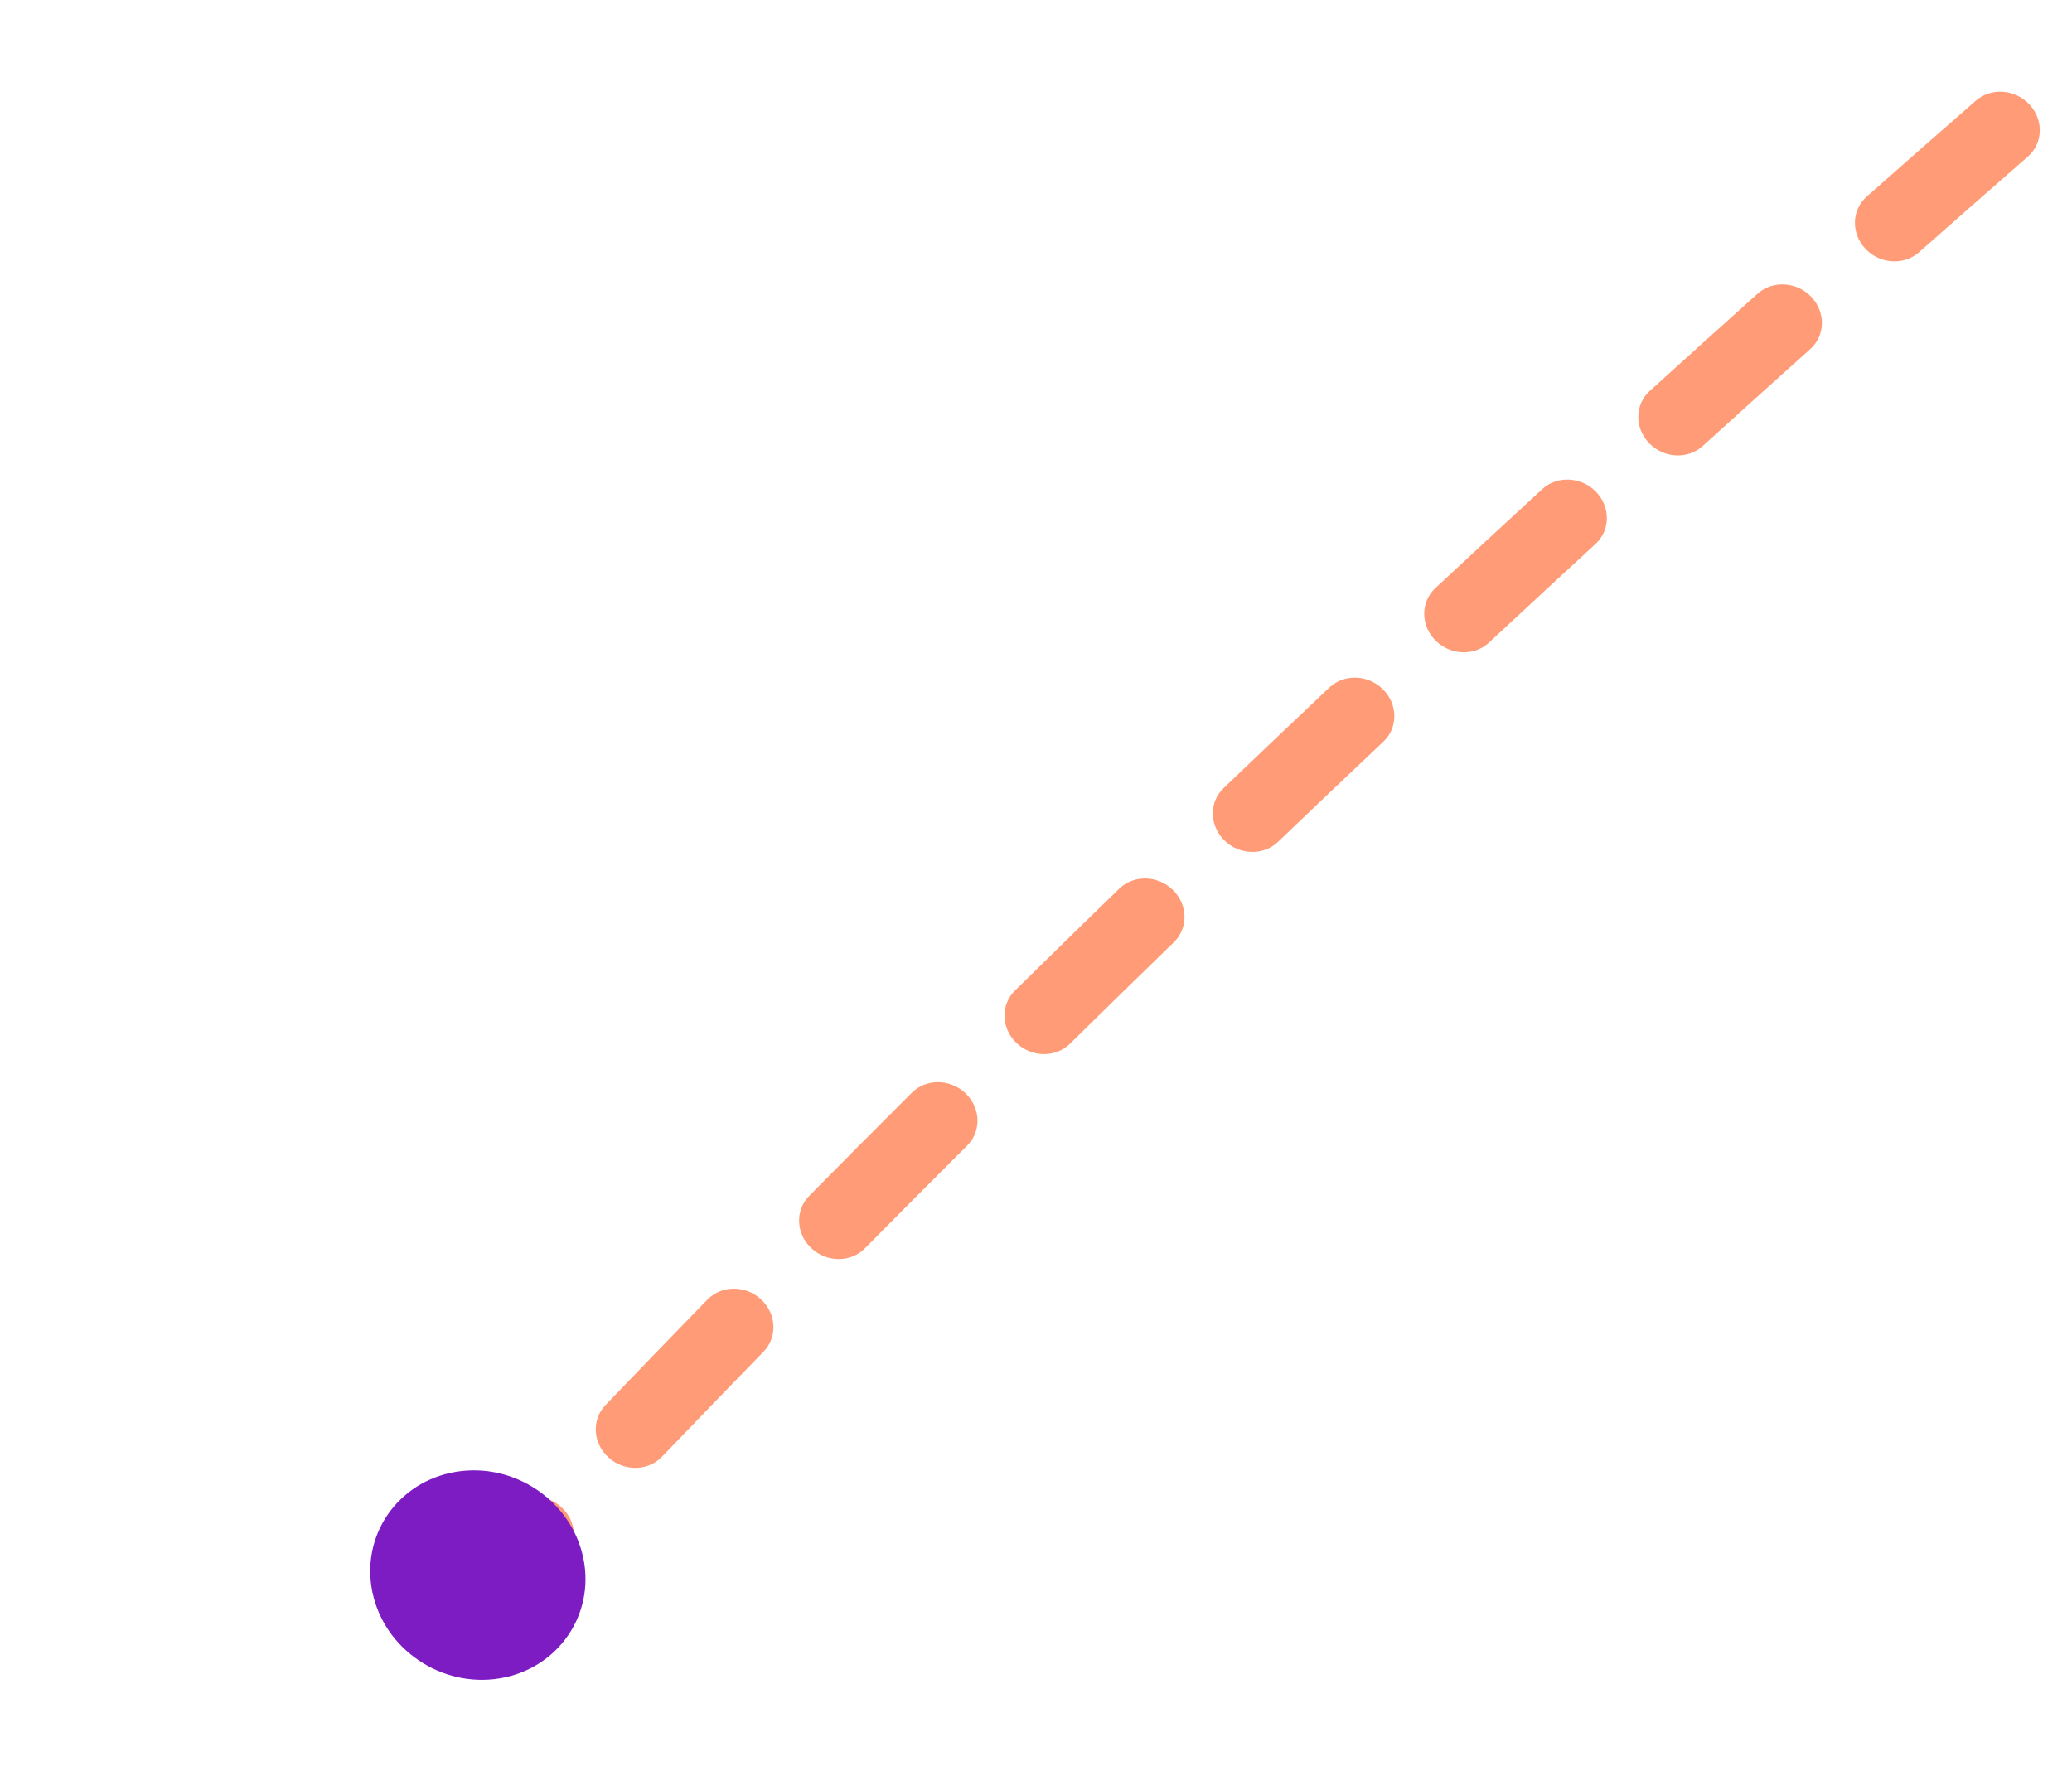 <svg xmlns="http://www.w3.org/2000/svg" xmlns:xlink="http://www.w3.org/1999/xlink" version="1.1" width="221.098pt" height="189pt" viewBox="0 0 221.098 189">
<defs>
<mask id="mask_0">
<g>
<clipPath id="clip_1">
<path transform="matrix(1,0,0,-1,0,189)" d="M0 0H221.098V189H0Z"/>
</clipPath>
<g clip-path="url(#clip_1)">
<path transform="matrix(.207,.978,.987,-.163,31.15,27.809)" d="M66.67 192.519H0V54.853H59.297L98.957-31.571 159.525-3.157 72.749 185.94 66.67 183.088V192.519Z" fill="#d9d9d9" fill-rule="evenodd"/>
</g>
</g>
"/>
</mask>
<clipPath id="clip_2">
<path transform="matrix(1,0,0,-1,0,189)" d="M0 0H221.098V189H0Z"/>
</clipPath>
</defs>
<g>
<g mask="url(#mask_0)">
<g>
<g clip-path="url(#clip_2)">
<path transform="matrix(-.702,.681,-.73,-.713,1313.633,583.686)" d="M567.109 1154.05 566.986 1150.051 567.109 1154.05ZM8.438 1104.138C10.6 1104.59 11.986 1106.709 11.534 1108.872 11.082 1111.034 8.963 1112.42 6.8 1111.968L8.438 1104.138ZM22.376 1115.111C20.208 1114.687 18.794 1112.586 19.217 1110.418 19.641 1108.249 21.742 1106.835 23.91 1107.259L22.376 1115.111ZM39.418 1110.209C41.59 1110.612 43.024 1112.699 42.622 1114.871 42.219 1117.043 40.132 1118.478 37.96 1118.075L39.418 1110.209ZM53.666 1120.917C51.491 1120.533 50.039 1118.457 50.423 1116.282 50.808 1114.107 52.883 1112.654 55.058 1113.039L53.666 1120.917ZM70.645 1115.73C72.824 1116.098 74.291 1118.161 73.924 1120.34 73.556 1122.518 71.492 1123.986 69.314 1123.618L70.645 1115.73ZM84.933 1126.197C82.752 1125.844 81.269 1123.791 81.621 1121.61 81.973 1119.429 84.027 1117.947 86.208 1118.299L84.933 1126.197ZM101.823 1120.765C104.006 1121.102 105.503 1123.145 105.165 1125.329 104.828 1127.512 102.785 1129.008 100.602 1128.671L101.823 1120.765ZM116.302 1131.043C114.116 1130.72 112.606 1128.687 112.929 1126.501 113.252 1124.316 115.286 1122.806 117.471 1123.129L116.302 1131.043ZM133.15 1125.394C135.337 1125.703 136.86 1127.726 136.551 1129.914 136.242 1132.101 134.218 1133.624 132.031 1133.315L133.15 1125.394ZM147.795 1135.491C145.605 1135.196 144.07 1133.181 144.365 1130.992 144.66 1128.803 146.674 1127.267 148.864 1127.562L147.795 1135.491ZM164.53 1129.626C166.722 1129.908 168.269 1131.912 167.988 1134.103 167.706 1136.294 165.701 1137.842 163.51 1137.561L164.53 1129.626ZM179.203 1139.53C177.01 1139.262 175.45 1137.266 175.719 1135.074 175.987 1132.881 177.982 1131.321 180.175 1131.59L179.203 1139.53ZM195.869 1133.463C198.063 1133.719 199.635 1135.705 199.379 1137.899 199.124 1140.093 197.138 1141.665 194.944 1141.41L195.869 1133.463ZM210.742 1143.2C208.546 1142.958 206.962 1140.982 207.205 1138.786 207.447 1136.59 209.423 1135.006 211.619 1135.249L210.742 1143.2ZM227.408 1136.943C229.606 1137.172 231.201 1139.139 230.972 1141.337 230.743 1143.534 228.776 1145.129 226.578 1144.9L227.408 1136.943ZM242.291 1146.492C240.093 1146.276 238.486 1144.318 238.702 1142.12 238.918 1139.921 240.876 1138.314 243.074 1138.531L242.291 1146.492ZM258.819 1140.032C261.019 1140.236 262.637 1142.184 262.434 1144.383 262.231 1146.583 260.283 1148.202 258.083 1147.998L258.819 1140.032ZM273.953 1149.418C271.752 1149.227 270.122 1147.289 270.312 1145.088 270.502 1142.887 272.441 1141.257 274.642 1141.447L273.953 1149.418ZM290.355 1142.759C292.557 1142.936 294.199 1144.864 294.022 1147.066 293.844 1149.269 291.916 1150.91 289.714 1150.733L290.355 1142.759ZM305.523 1151.958C303.32 1151.794 301.667 1149.875 301.832 1147.672 301.996 1145.469 303.915 1143.816 306.118 1143.98L305.523 1151.958ZM321.968 1145.113C324.172 1145.264 325.836 1147.174 325.685 1149.378 325.534 1151.581 323.625 1153.246 321.421 1153.095L321.968 1145.113ZM337.189 1154.128C334.984 1153.99 333.308 1152.091 333.446 1149.886 333.584 1147.681 335.483 1146.005 337.688 1146.143L337.189 1154.128ZM353.49 1147.083C355.695 1147.208 357.382 1149.097 357.258 1151.302 357.133 1153.508 355.244 1155.195 353.039 1155.071L353.49 1147.083ZM368.914 1155.918C366.707 1155.807 365.009 1153.929 365.12 1151.722 365.231 1149.516 367.11 1147.818 369.316 1147.929L368.914 1155.918ZM385.075 1148.674C387.282 1148.772 388.991 1150.64 388.894 1152.847 388.796 1155.054 386.928 1156.764 384.721 1156.666L385.075 1148.674ZM400.623 1157.321C398.416 1157.237 396.694 1155.379 396.778 1153.172 396.862 1150.964 398.72 1149.243 400.928 1149.327L400.623 1157.321ZM416.7 1149.878C418.908 1149.949 420.641 1151.795 420.57 1154.004 420.5 1156.212 418.653 1157.945 416.445 1157.874L416.7 1149.878ZM432.315 1158.33C430.107 1158.274 428.362 1156.438 428.419 1154.229 428.475 1152.021 430.311 1150.276 432.52 1150.333L432.315 1158.33ZM448.348 1150.687C450.557 1150.73 452.313 1152.555 452.27 1154.763 452.228 1156.972 450.403 1158.728 448.194 1158.686L448.348 1150.687ZM464.037 1158.94C461.828 1158.911 460.06 1157.098 460.088 1154.889 460.117 1152.68 461.93 1150.912 464.139 1150.941L464.037 1158.94ZM480.006 1151.093C482.216 1151.107 483.995 1152.909 483.981 1155.118 483.967 1157.327 482.165 1159.107 479.956 1159.092L480.006 1151.093ZM495.775 1159.141C493.566 1159.142 491.775 1157.351 491.774 1155.142 491.774 1152.933 493.564 1151.142 495.774 1151.141L495.775 1159.141ZM511.627 1151.086C513.836 1151.071 515.639 1152.849 515.654 1155.058 515.669 1157.267 513.891 1159.07 511.682 1159.086L511.627 1151.086ZM527.52 1158.924C525.311 1158.954 523.496 1157.188 523.466 1154.979 523.436 1152.77 525.203 1150.955 527.412 1150.925L527.52 1158.924ZM543.243 1150.657C545.451 1150.612 547.278 1152.366 547.323 1154.575 547.368 1156.784 545.614 1158.611 543.405 1158.656L543.243 1150.657ZM559.262 1158.278C557.054 1158.339 555.215 1156.597 555.155 1154.389 555.095 1152.181 556.836 1150.342 559.045 1150.282L559.262 1158.278ZM574.998 1149.791C577.206 1149.715 579.057 1151.444 579.133 1153.651 579.209 1155.859 577.481 1157.71 575.273 1157.786L574.998 1149.791ZM590.77 1157.196C588.563 1157.289 586.699 1155.575 586.606 1153.367 586.514 1151.16 588.228 1149.296 590.435 1149.203L590.77 1157.196ZM606.049 1148.482C608.255 1148.371 610.134 1150.069 610.246 1152.275 610.357 1154.482 608.659 1156.361 606.453 1156.472L606.049 1148.482ZM621.764 1155.626C619.559 1155.759 617.663 1154.079 617.531 1151.873 617.398 1149.668 619.078 1147.773 621.283 1147.64L621.764 1155.626ZM636.963 1146.61C639.167 1146.453 641.081 1148.111 641.238 1150.315 641.396 1152.519 639.737 1154.432 637.534 1154.59L636.963 1146.61ZM653.101 1153.38C650.9 1153.565 648.965 1151.931 648.779 1149.73 648.593 1147.529 650.228 1145.594 652.429 1145.408L653.101 1153.38ZM667.727 1144.008C669.925 1143.79 671.884 1145.395 672.102 1147.593 672.32 1149.792 670.715 1151.751 668.516 1151.968L667.727 1144.008ZM684 1150.301C681.806 1150.557 679.819 1148.986 679.563 1146.792 679.307 1144.598 680.879 1142.611 683.073 1142.355L684 1150.301ZM698.493 1140.399C700.682 1140.098 702.7 1141.628 703.001 1143.816 703.302 1146.005 701.772 1148.023 699.584 1148.324L698.493 1140.399ZM715.071 1146.005C712.891 1146.36 710.836 1144.88 710.481 1142.699 710.126 1140.519 711.607 1138.464 713.787 1138.109L715.071 1146.005ZM728.957 1135.421C731.126 1135.004 733.224 1136.423 733.642 1138.592 734.06 1140.762 732.64 1142.859 730.471 1143.277L728.957 1135.421ZM745.749 1140.068C743.596 1140.56 741.451 1139.213 740.959 1137.06 740.467 1134.906 741.814 1132.761 743.967 1132.269L745.749 1140.068ZM758.959 1128.533C761.091 1127.955 763.288 1129.215 763.866 1131.347 764.444 1133.479 763.184 1135.676 761.052 1136.254L758.959 1128.533ZM776.135 1131.816C774.03 1132.485 771.78 1131.322 771.111 1129.216 770.441 1127.111 771.605 1124.862 773.71 1124.192L776.135 1131.816ZM788.237 1119.234C790.313 1118.478 792.608 1119.549 793.363 1121.625 794.118 1123.701 793.047 1125.997 790.971 1126.752L788.237 1119.234ZM805.587 1121.171C803.533 1121.986 801.208 1120.982 800.394 1118.928 799.579 1116.875 800.583 1114.55 802.637 1113.735L805.587 1121.171ZM817.024 1107.938C819.072 1107.11 821.404 1108.099 822.232 1110.147 823.06 1112.195 822.071 1114.526 820.023 1115.354L817.024 1107.938ZM834.389 1109.664C832.327 1110.456 830.013 1109.425 829.222 1107.362 828.431 1105.3 829.462 1102.986 831.525 1102.195L834.389 1109.664ZM846.292 1096.811C848.381 1096.093 850.657 1097.204 851.375 1099.293 852.093 1101.383 850.982 1103.658 848.893 1104.377L846.292 1096.811ZM863.465 1099.7C861.348 1100.331 859.12 1099.127 858.489 1097.009 857.858 1094.892 859.063 1092.665 861.18 1092.034L863.465 1099.7ZM876.337 1087.854C878.478 1087.31 880.655 1088.604 881.199 1090.745 881.744 1092.886 880.45 1095.063 878.309 1095.607L876.337 1087.854ZM893.379 1092.071C891.22 1092.538 889.091 1091.165 888.625 1089.006 888.158 1086.847 889.53 1084.718 891.69 1084.252L893.379 1092.071ZM907.055 1081.186C909.228 1080.787 911.313 1082.224 911.712 1084.397 912.112 1086.57 910.675 1088.655 908.502 1089.054L907.055 1081.186ZM923.739 1086.463C921.557 1086.806 919.51 1085.314 919.167 1083.132 918.824 1080.95 920.315 1078.903 922.498 1078.56L923.739 1086.463ZM937.954 1076.311C940.143 1076.016 942.157 1077.552 942.452 1079.741 942.747 1081.93 941.211 1083.944 939.022 1084.239L937.954 1076.311ZM954.268 1082.333C952.073 1082.588 950.088 1081.015 949.834 1078.82 949.58 1076.626 951.153 1074.641 953.347 1074.387L954.268 1082.333ZM968.795 1072.724C970.993 1072.504 972.953 1074.108 973.173 1076.306 973.392 1078.504 971.788 1080.464 969.59 1080.684L968.795 1072.724ZM985.071 1079.248C982.87 1079.437 980.933 1077.806 980.743 1075.605 980.554 1073.404 982.185 1071.467 984.386 1071.277L985.071 1079.248ZM1000.063 1070.025C1002.266 1069.863 1004.184 1071.516 1004.347 1073.719 1004.51 1075.923 1002.857 1077.841 1000.653 1078.004L1000.063 1070.025ZM1015.919 1076.955C1013.714 1077.095 1011.813 1075.422 1011.673 1073.217 1011.532 1071.012 1013.206 1069.111 1015.41 1068.971L1015.919 1076.955ZM1031.101 1068.046C1033.307 1067.926 1035.193 1069.617 1035.313 1071.823 1035.433 1074.028 1033.742 1075.914 1031.536 1076.034L1031.101 1068.046ZM1046.947 1075.259C1044.74 1075.361 1042.868 1073.655 1042.766 1071.448 1042.664 1069.242 1044.37 1067.37 1046.576 1067.268L1046.947 1075.259ZM1062.637 1066.583C1064.844 1066.497 1066.704 1068.216 1066.79 1070.424 1066.877 1072.631 1065.157 1074.491 1062.95 1074.577L1062.637 1066.583ZM1078.838 1074.007C1076.63 1074.079 1074.782 1072.347 1074.71 1070.139 1074.638 1067.931 1076.369 1066.083 1078.577 1066.011L1078.838 1074.007ZM1094.562 1065.541C1096.771 1065.483 1098.608 1067.226 1098.665 1069.435 1098.723 1071.643 1096.98 1073.48 1094.772 1073.538L1094.562 1065.541ZM1110.63 1073.173C1108.422 1073.217 1106.596 1071.462 1106.552 1069.253 1106.508 1067.045 1108.263 1065.219 1110.472 1065.175L1110.63 1073.173ZM1126.491 1064.909C1128.7 1064.879 1130.514 1066.646 1130.544 1068.855 1130.574 1071.064 1128.807 1072.879 1126.598 1072.908L1126.491 1064.909ZM1142.476 1072.745C1140.267 1072.761 1138.464 1070.983 1138.448 1068.774 1138.432 1066.565 1140.21 1064.761 1142.419 1064.745L1142.476 1072.745ZM1158.41 1064.682C1160.62 1064.68 1162.412 1066.469 1162.414 1068.679 1162.416 1070.888 1160.626 1072.68 1158.417 1072.682L1158.41 1064.682ZM1174.336 1072.718C1172.127 1072.706 1170.345 1070.906 1170.357 1068.697 1170.369 1066.488 1172.17 1064.707 1174.379 1064.718L1174.336 1072.718ZM1190.307 1064.854C1192.516 1064.88 1194.286 1066.691 1194.26 1068.9 1194.234 1071.109 1192.423 1072.879 1190.214 1072.853L1190.307 1064.854ZM1206.177 1073.088C1203.968 1073.049 1202.209 1071.226 1202.248 1069.018 1202.288 1066.809 1204.11 1065.05 1206.319 1065.089L1206.177 1073.088ZM1222.241 1065.421C1224.45 1065.474 1226.197 1067.307 1226.145 1069.516 1226.092 1071.725 1224.258 1073.472 1222.05 1073.419L1222.241 1065.421ZM1237.979 1073.849C1235.771 1073.783 1234.034 1071.939 1234.101 1069.731 1234.167 1067.523 1236.011 1065.786 1238.219 1065.853L1237.979 1073.849ZM1254.196 1066.382C1256.404 1066.462 1258.129 1068.316 1258.049 1070.524 1257.969 1072.732 1256.114 1074.457 1253.907 1074.377L1254.196 1066.382ZM1269.747 1074.998C1267.54 1074.905 1265.827 1073.04 1265.92 1070.833 1266.013 1068.626 1267.878 1066.912 1270.085 1067.005L1269.747 1074.998ZM1286.086 1067.731C1288.293 1067.838 1289.995 1069.713 1289.888 1071.919 1289.782 1074.126 1287.906 1075.828 1285.7 1075.721L1286.086 1067.731ZM1301.607 1076.54C1299.401 1076.419 1297.711 1074.534 1297.831 1072.328 1297.951 1070.122 1299.837 1068.431 1302.043 1068.552L1301.607 1076.54ZM1317.92 1069.465C1320.125 1069.599 1321.805 1071.495 1321.671 1073.7 1321.537 1075.905 1319.642 1077.584 1317.437 1077.45L1317.92 1069.465ZM1333.36 1078.464C1331.156 1078.317 1329.488 1076.411 1329.635 1074.206 1329.782 1072.002 1331.688 1070.334 1333.893 1070.482L1333.36 1078.464ZM1349.848 1071.595C1352.051 1071.756 1353.707 1073.672 1353.547 1075.875 1353.386 1078.079 1351.47 1079.735 1349.267 1079.574L1349.848 1071.595ZM1365.11 1080.777C1362.908 1080.603 1361.264 1078.677 1361.438 1076.475 1361.612 1074.273 1363.538 1072.628 1365.74 1072.802L1365.11 1080.777ZM1381.589 1074.104C1383.79 1074.292 1385.422 1076.228 1385.235 1078.429 1385.047 1080.631 1383.111 1082.263 1380.909 1082.075L1381.589 1074.104ZM1396.828 1083.482C1394.628 1083.281 1393.008 1081.334 1393.209 1079.134 1393.411 1076.935 1395.358 1075.314 1397.557 1075.516L1396.828 1083.482ZM1413.481 1077.024C1415.679 1077.24 1417.287 1079.197 1417.072 1081.395 1416.857 1083.594 1414.9 1085.201 1412.701 1084.986L1413.481 1077.024ZM1428.536 1086.588C1426.339 1086.359 1424.744 1084.391 1424.973 1082.194 1425.202 1079.997 1427.169 1078.402 1429.367 1078.631L1428.536 1086.588ZM1445.225 1080.338C1447.42 1080.582 1449.003 1082.559 1448.759 1084.755 1448.516 1086.951 1446.538 1088.533 1444.342 1088.29L1445.225 1080.338ZM1460.132 1090.094C1457.938 1089.836 1456.369 1087.848 1456.627 1085.654 1456.885 1083.46 1458.873 1081.891 1461.067 1082.149L1460.132 1090.094ZM1476.905 1084.066C1479.097 1084.34 1480.653 1086.338 1480.38 1088.53 1480.107 1090.722 1478.109 1092.278 1475.916 1092.005L1476.905 1084.066ZM1491.705 1094.027C1489.515 1093.739 1487.973 1091.73 1488.262 1089.54 1488.55 1087.349 1490.559 1085.807 1492.749 1086.096L1491.705 1094.027ZM1508.602 1088.242C1510.79 1088.546 1512.317 1090.567 1512.013 1092.755 1511.708 1094.943 1509.688 1096.47 1507.5 1096.166L1508.602 1088.242ZM1523.284 1098.423C1521.098 1098.102 1519.586 1096.07 1519.908 1093.884 1520.229 1091.698 1522.261 1090.187 1524.447 1090.508L1523.284 1098.423ZM1540.223 1092.893C1542.406 1093.232 1543.9 1095.277 1543.561 1097.46 1543.221 1099.643 1541.177 1101.137 1538.994 1100.798L1540.223 1092.893ZM1554.679 1103.308C1552.499 1102.949 1551.023 1100.89 1551.383 1098.711 1551.742 1096.531 1553.8 1095.055 1555.98 1095.414L1554.679 1103.308ZM1571.645 1098.078C1573.821 1098.46 1575.275 1100.533 1574.893 1102.709 1574.511 1104.885 1572.437 1106.339 1570.262 1105.957L1571.645 1098.078ZM1586.034 1108.836C1583.863 1108.422 1582.44 1106.328 1582.853 1104.158 1583.267 1101.988 1585.361 1100.564 1587.531 1100.977L1586.034 1108.836ZM0 1106.416C.881 1102.514 .881 1102.514 .881 1102.514 .881 1102.514 .881 1102.514 .881 1102.514 .881 1102.514 .881 1102.514 .881 1102.514 .881 1102.514 .882 1102.515 .882 1102.515 .883 1102.515 .885 1102.515 .887 1102.516 .891 1102.517 .898 1102.518 .908 1102.521 .927 1102.525 .956 1102.531 .995 1102.54 1.074 1102.558 1.193 1102.584 1.352 1102.62 1.669 1102.69 2.147 1102.795 2.781 1102.933 4.048 1103.209 5.943 1103.616 8.438 1104.138L6.8 1111.968C4.283 1111.442 2.368 1111.031 1.079 1110.75 .435 1110.61-.053 1110.503-.38 1110.43-.544 1110.393-.668 1110.366-.752 1110.347-.794 1110.338-.825 1110.331-.847 1110.326-.858 1110.323-.866 1110.321-.872 1110.32-.874 1110.32-.877 1110.319-.878 1110.319-.879 1110.319-.88 1110.318-.88 1110.318-.88 1110.318-.881 1110.318-.881 1110.318-.881 1110.318-.881 1110.318-.881 1110.318-.881 1110.318-.881 1110.318 0 1106.416ZM23.91 1107.259C28.452 1108.147 33.631 1109.137 39.418 1110.209L37.96 1118.075C32.147 1116.998 26.942 1116.003 22.376 1115.111L23.91 1107.259ZM55.058 1113.039C59.954 1113.903 65.153 1114.803 70.645 1115.73L69.314 1123.618C63.801 1122.688 58.582 1121.785 53.666 1120.917L55.058 1113.039ZM86.208 1118.299C91.219 1119.108 96.426 1119.931 101.823 1120.765L100.602 1128.671C95.187 1127.835 89.961 1127.008 84.933 1126.197L86.208 1118.299ZM117.471 1123.129C122.555 1123.88 127.783 1124.636 133.15 1125.394L132.031 1133.315C126.647 1132.555 121.403 1131.797 116.302 1131.043L117.471 1123.129ZM148.864 1127.562C153.976 1128.252 159.2 1128.94 164.53 1129.626L163.51 1137.561C158.163 1136.873 152.923 1136.182 147.795 1135.491L148.864 1127.562ZM180.175 1131.59C185.317 1132.219 190.549 1132.844 195.869 1133.463L194.944 1141.41C189.609 1140.789 184.361 1140.162 179.203 1139.53L180.175 1131.59ZM211.619 1135.249C216.808 1135.821 222.071 1136.387 227.408 1136.943L226.578 1144.9C221.225 1144.342 215.946 1143.775 210.742 1143.2L211.619 1135.249ZM243.074 1138.531C248.26 1139.041 253.508 1139.542 258.819 1140.032L258.083 1147.998C252.756 1147.506 247.492 1147.004 242.291 1146.492L243.074 1138.531ZM274.642 1141.447C279.826 1141.895 285.064 1142.333 290.355 1142.759L289.714 1150.733C284.407 1150.306 279.152 1149.867 273.953 1149.418L274.642 1141.447ZM306.118 1143.98C311.354 1144.37 316.637 1144.748 321.968 1145.113L321.421 1153.095C316.075 1152.729 310.775 1152.349 305.523 1151.958L306.118 1143.98ZM337.688 1146.143C342.914 1146.47 348.182 1146.784 353.49 1147.083L353.039 1155.071C347.714 1154.77 342.43 1154.455 337.189 1154.128L337.688 1146.143ZM369.316 1147.929C374.533 1148.191 379.786 1148.44 385.075 1148.674L384.721 1156.666C379.416 1156.432 374.147 1156.182 368.914 1155.918L369.316 1147.929ZM400.928 1149.327C406.153 1149.526 411.411 1149.71 416.7 1149.878L416.445 1157.874C411.139 1157.705 405.865 1157.521 400.623 1157.321L400.928 1149.327ZM432.52 1150.333C437.767 1150.467 443.044 1150.585 448.348 1150.687L448.194 1158.686C442.873 1158.583 437.58 1158.465 432.315 1158.33L432.52 1150.333ZM464.139 1150.941C469.403 1151.008 474.693 1151.059 480.006 1151.093L479.956 1159.092C474.624 1159.059 469.318 1159.008 464.037 1158.94L464.139 1150.941ZM495.774 1151.141C501.036 1151.14 506.321 1151.122 511.627 1151.086L511.682 1159.086C506.357 1159.122 501.055 1159.14 495.775 1159.141L495.774 1151.141ZM527.412 1150.925C532.669 1150.854 537.946 1150.765 543.243 1150.657L543.405 1158.656C538.091 1158.764 532.795 1158.853 527.52 1158.924L527.412 1150.925ZM559.045 1150.282C561.687 1150.209 564.335 1150.133 566.986 1150.051L567.232 1158.048C564.571 1158.129 561.914 1158.206 559.262 1158.278L559.045 1150.282ZM566.986 1150.051C569.69 1149.968 572.361 1149.881 574.998 1149.791L575.273 1157.786C572.625 1157.877 569.945 1157.964 567.232 1158.048L566.986 1150.051ZM590.435 1149.203C595.782 1148.979 600.985 1148.739 606.049 1148.482L606.453 1156.472C601.365 1156.73 596.139 1156.971 590.77 1157.196L590.435 1149.203ZM621.283 1147.64C626.676 1147.316 631.9 1146.972 636.963 1146.61L637.534 1154.59C632.439 1154.954 627.185 1155.3 621.764 1155.626L621.283 1147.64ZM652.429 1145.408C657.715 1144.962 662.81 1144.495 667.727 1144.008L668.516 1151.968C663.559 1152.46 658.424 1152.931 653.101 1153.38L652.429 1145.408ZM683.073 1142.355C688.441 1141.729 693.574 1141.076 698.493 1140.399L699.584 1148.324C694.608 1149.009 689.42 1149.669 684 1150.301L683.073 1142.355ZM713.787 1138.109C719.111 1137.243 724.157 1136.346 728.957 1135.421L730.471 1143.277C725.591 1144.217 720.468 1145.128 715.071 1146.005L713.787 1138.109ZM743.967 1132.269C749.266 1131.058 754.244 1129.811 758.959 1128.533L761.052 1136.254C756.233 1137.56 751.152 1138.833 745.749 1140.068L743.967 1132.269ZM773.71 1124.192C778.804 1122.572 783.612 1120.916 788.237 1119.234L790.971 1126.752C786.257 1128.466 781.345 1130.159 776.135 1131.816L773.71 1124.192ZM802.637 1113.735C807.476 1111.815 812.21 1109.884 817.024 1107.938L820.023 1115.354C815.239 1117.289 810.458 1119.239 805.587 1121.171L802.637 1113.735ZM831.525 1102.195C836.243 1100.385 841.129 1098.585 846.292 1096.811L848.893 1104.377C843.835 1106.115 839.039 1107.881 834.389 1109.664L831.525 1102.195ZM861.18 1092.034C865.953 1090.611 870.984 1089.216 876.337 1087.854L878.309 1095.607C873.062 1096.942 868.136 1098.309 863.465 1099.7L861.18 1092.034ZM891.69 1084.252C896.55 1083.201 901.661 1082.178 907.055 1081.186L908.502 1089.054C903.186 1090.032 898.157 1091.039 893.379 1092.071L891.69 1084.252ZM922.498 1078.56C927.426 1077.786 932.572 1077.035 937.954 1076.311L939.022 1084.239C933.695 1084.956 928.607 1085.698 923.739 1086.463L922.498 1078.56ZM953.347 1074.387C958.308 1073.812 963.453 1073.257 968.795 1072.724L969.59 1080.684C964.288 1081.213 959.185 1081.764 954.268 1082.333L953.347 1074.387ZM984.386 1071.277C989.446 1070.842 994.669 1070.424 1000.063 1070.025L1000.653 1078.004C995.29 1078.4 990.098 1078.815 985.071 1079.248L984.386 1071.277ZM1015.41 1068.971C1020.497 1068.647 1025.725 1068.338 1031.101 1068.046L1031.536 1076.034C1026.184 1076.325 1020.98 1076.632 1015.919 1076.955L1015.41 1068.971ZM1046.576 1067.268C1049.222 1067.145 1051.901 1067.026 1054.614 1066.911L1054.953 1074.904C1052.25 1075.019 1049.582 1075.137 1046.947 1075.259L1046.576 1067.268ZM1054.614 1066.911C1057.294 1066.797 1059.968 1066.688 1062.637 1066.583L1062.95 1074.577C1060.29 1074.681 1057.624 1074.79 1054.953 1074.904L1054.614 1066.911ZM1078.577 1066.011C1083.93 1065.836 1089.259 1065.68 1094.562 1065.541L1094.772 1073.538C1089.486 1073.677 1084.174 1073.832 1078.838 1074.007L1078.577 1066.011ZM1110.472 1065.175C1115.839 1065.069 1121.179 1064.98 1126.491 1064.909L1126.598 1072.908C1121.303 1072.979 1115.981 1073.068 1110.63 1073.173L1110.472 1065.175ZM1142.419 1064.745C1147.781 1064.707 1153.111 1064.686 1158.41 1064.682L1158.417 1072.682C1153.134 1072.686 1147.821 1072.707 1142.476 1072.745L1142.419 1064.745ZM1174.379 1064.718C1179.722 1064.747 1185.032 1064.793 1190.307 1064.854L1190.214 1072.853C1184.956 1072.793 1179.662 1072.747 1174.336 1072.718L1174.379 1064.718ZM1206.319 1065.089C1211.665 1065.185 1216.973 1065.295 1222.241 1065.421L1222.05 1073.419C1216.797 1073.293 1211.506 1073.183 1206.177 1073.088L1206.319 1065.089ZM1238.219 1065.853C1243.588 1066.014 1248.914 1066.191 1254.196 1066.382L1253.907 1074.377C1248.641 1074.186 1243.332 1074.01 1237.979 1073.849L1238.219 1065.853ZM1270.085 1067.005C1275.468 1067.233 1280.803 1067.475 1286.086 1067.731L1285.7 1075.721C1280.432 1075.467 1275.114 1075.225 1269.747 1074.998L1270.085 1067.005ZM1302.043 1068.552C1307.391 1068.843 1312.684 1069.148 1317.92 1069.465L1317.437 1077.45C1312.216 1077.134 1306.939 1076.83 1301.607 1076.54L1302.043 1068.552ZM1333.893 1070.482C1339.276 1070.841 1344.595 1071.212 1349.848 1071.595L1349.267 1079.574C1344.03 1079.192 1338.727 1078.822 1333.36 1078.464L1333.893 1070.482ZM1365.74 1072.802C1371.099 1073.226 1376.382 1073.66 1381.589 1074.104L1380.909 1082.075C1375.719 1081.633 1370.452 1081.2 1365.11 1080.777L1365.74 1072.802ZM1397.557 1075.516C1402.957 1076.01 1408.265 1076.514 1413.481 1077.024L1412.701 1084.986C1407.503 1084.477 1402.211 1083.975 1396.828 1083.482L1397.557 1075.516ZM1429.367 1078.631C1434.765 1079.195 1440.052 1079.764 1445.225 1080.338L1444.342 1088.29C1439.187 1087.717 1433.917 1087.149 1428.536 1086.588L1429.367 1078.631ZM1461.067 1082.149C1466.49 1082.787 1471.771 1083.427 1476.905 1084.066L1475.916 1092.005C1470.8 1091.368 1465.537 1090.73 1460.132 1090.094L1461.067 1082.149ZM1492.749 1086.096C1498.231 1086.818 1503.517 1087.534 1508.602 1088.242L1507.5 1096.166C1502.434 1095.461 1497.167 1094.747 1491.705 1094.027L1492.749 1086.096ZM1524.447 1090.508C1530.007 1091.326 1535.269 1092.123 1540.223 1092.893L1538.994 1100.798C1534.062 1100.031 1528.821 1099.237 1523.284 1098.423L1524.447 1090.508ZM1555.98 1095.414C1561.821 1096.377 1567.052 1097.271 1571.645 1098.078L1570.262 1105.957C1565.696 1105.155 1560.492 1104.266 1554.679 1103.308L1555.98 1095.414ZM1587.531 1100.977C1590.068 1101.461 1591.997 1101.841 1593.295 1102.1 1593.944 1102.23 1594.435 1102.329 1594.765 1102.397 1594.93 1102.431 1595.055 1102.456 1595.139 1102.474 1595.181 1102.482 1595.213 1102.489 1595.235 1102.494 1595.246 1102.496 1595.254 1102.498 1595.26 1102.499 1595.263 1102.499 1595.265 1102.5 1595.267 1102.5 1595.267 1102.5 1595.268 1102.501 1595.269 1102.501 1595.269 1102.501 1595.269 1102.501 1595.269 1102.501 1595.269 1102.501 1595.269 1102.501 1595.27 1102.501 1595.27 1102.501 1595.27 1102.501 1594.452 1106.416 1593.634 1110.332 1593.634 1110.332 1593.634 1110.332H1593.634C1593.634 1110.332 1593.633 1110.332 1593.633 1110.332 1593.632 1110.331 1593.63 1110.331 1593.628 1110.331 1593.624 1110.33 1593.617 1110.328 1593.607 1110.326 1593.588 1110.322 1593.559 1110.316 1593.52 1110.308 1593.441 1110.292 1593.322 1110.267 1593.162 1110.235 1592.843 1110.169 1592.364 1110.072 1591.727 1109.945 1590.452 1109.69 1588.546 1109.315 1586.034 1108.836L1587.531 1100.977Z" fill="#ff9c77"/>
</g>
</g>
</g>
<path transform="matrix(.207,.978,.987,-.163,34.484,159.407)" d="M22.536 14.361C22.536 8.068 17.491 2.968 11.268 2.968 5.045 2.968 0 8.068 0 14.361 0 20.653 5.045 25.754 11.268 25.754 17.491 25.754 22.536 20.653 22.536 14.361Z" fill="#7e1cc4"/>
</g>
</svg>

